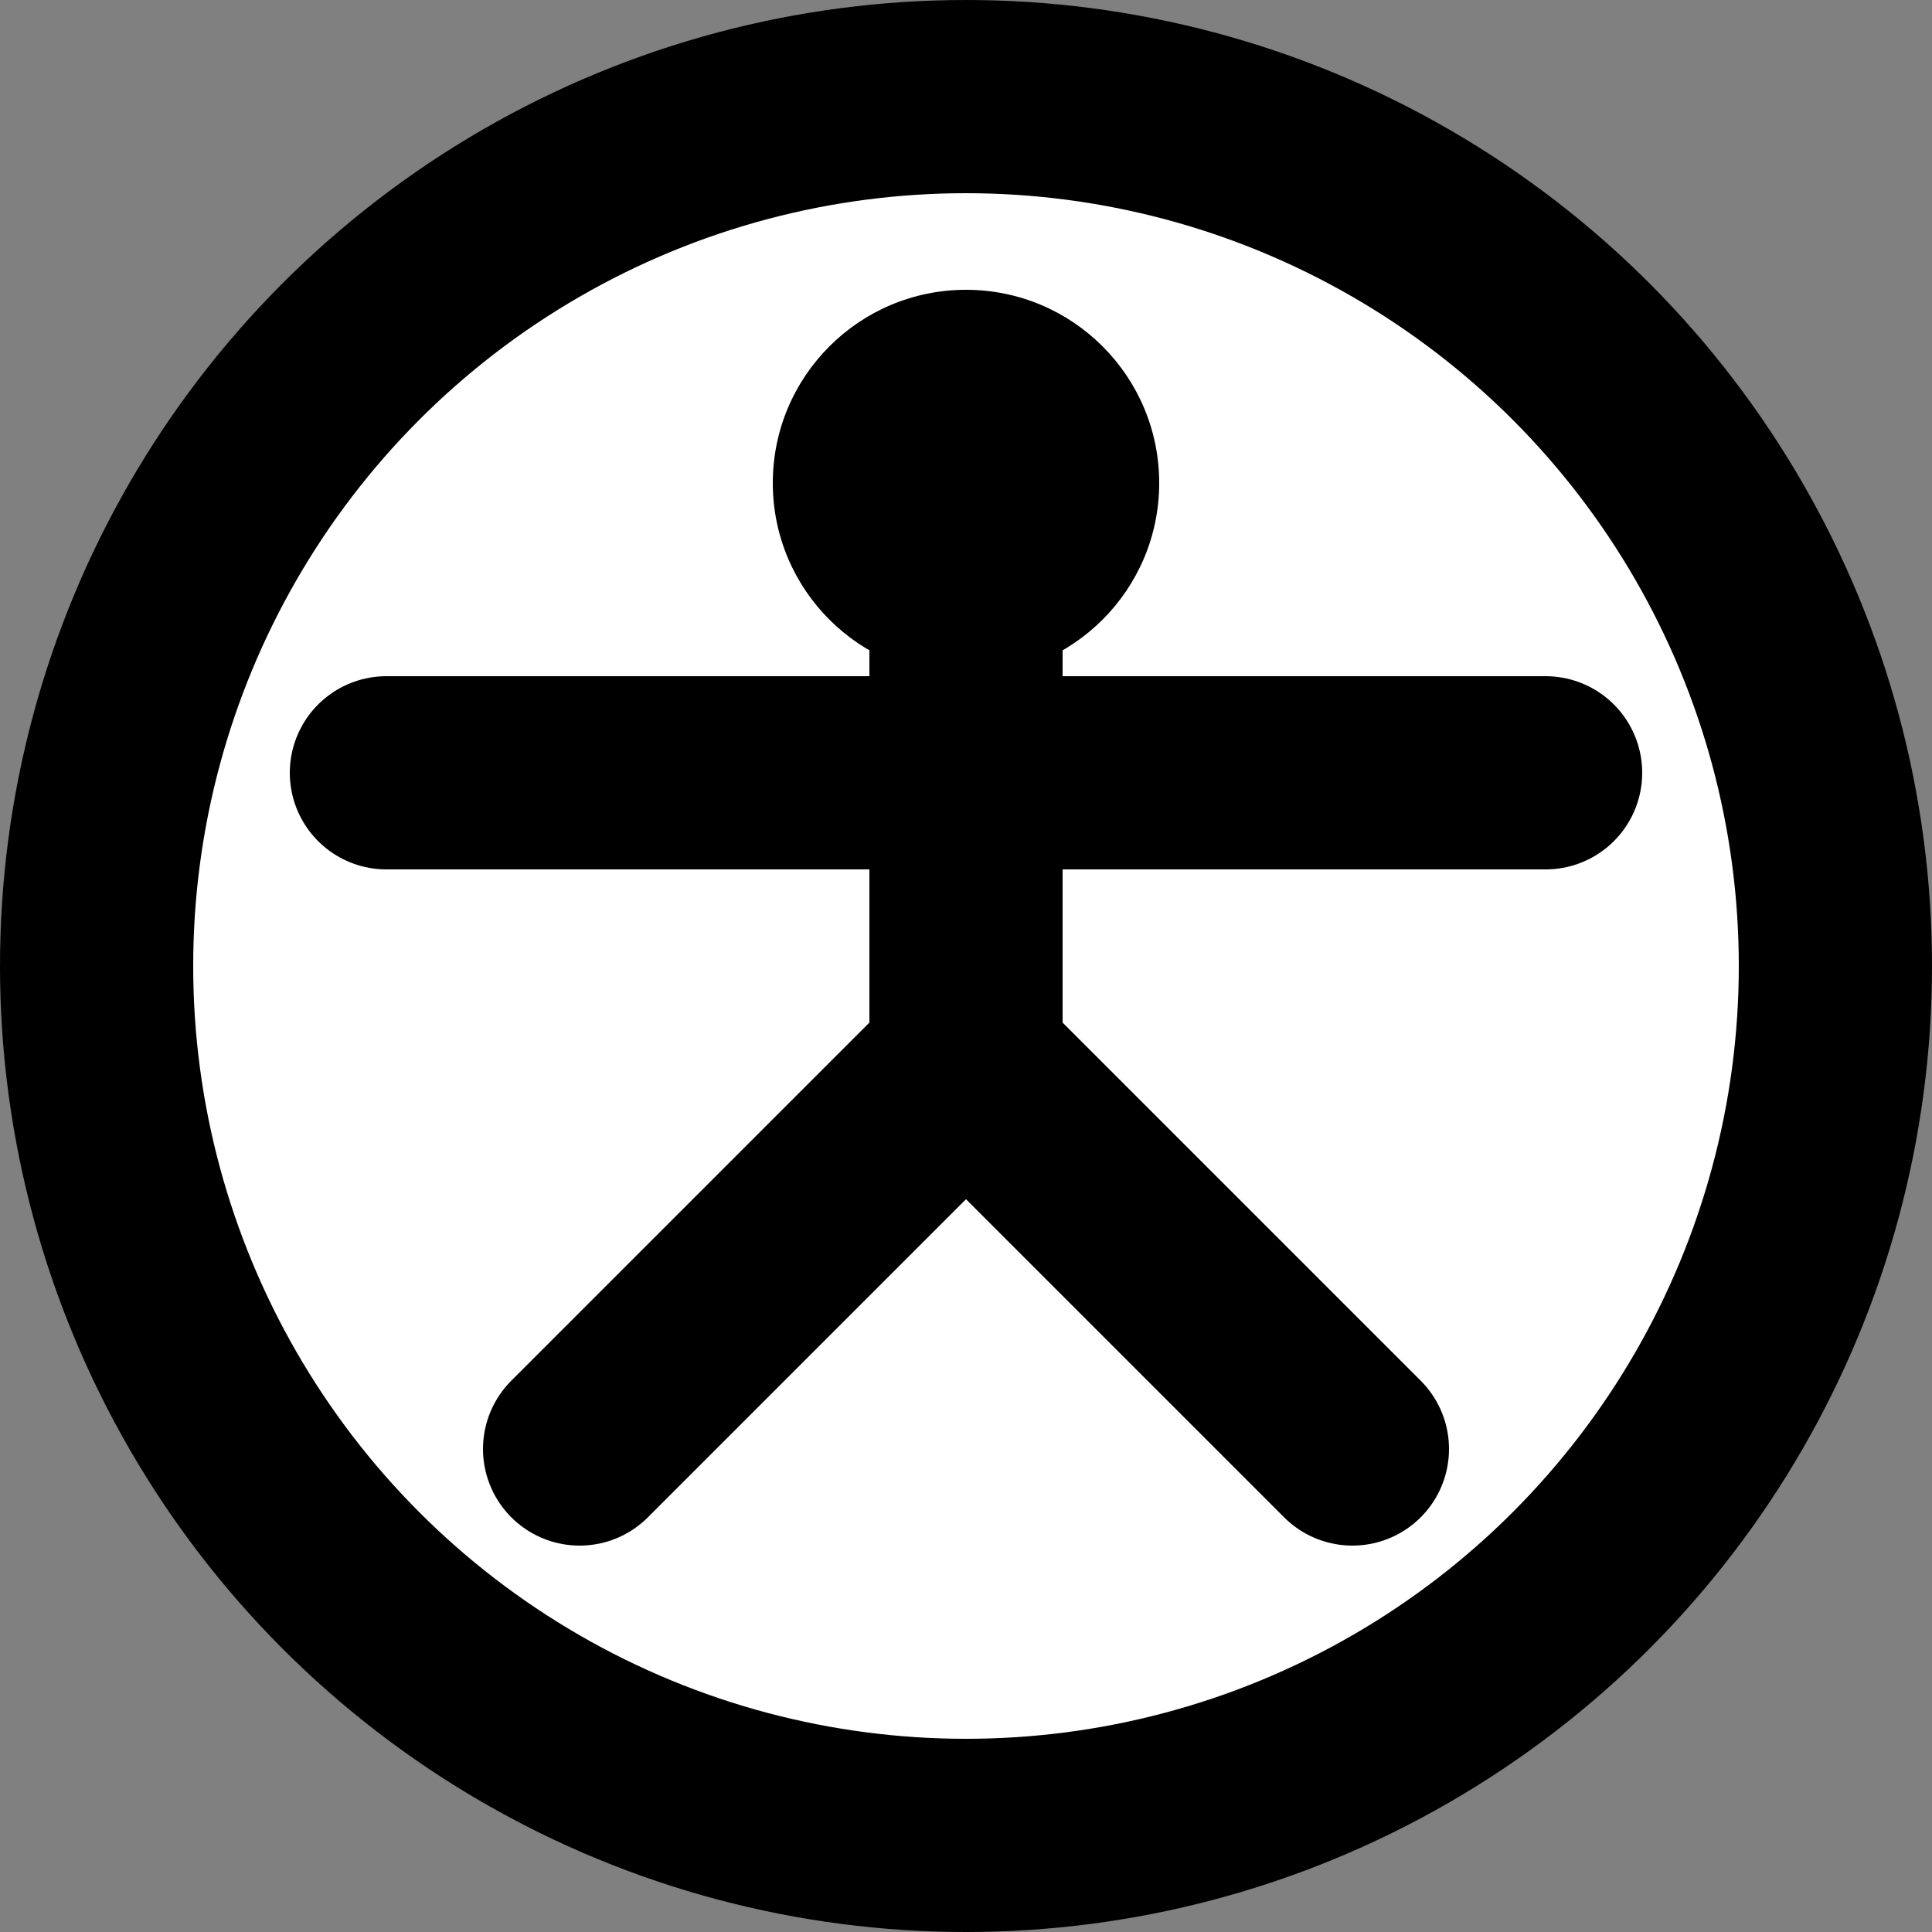 <?xml version="1.0" encoding="UTF-8"?>
<svg xmlns="http://www.w3.org/2000/svg" xmlns:xlink="http://www.w3.org/1999/xlink"
     width="64" height="64" viewBox="0 0 100 100">
<rect x="0" y="0" width="100" height="100" fill="#808080" stroke="none"/>
<defs>
</defs>
<circle cx="50" cy="50" r="45" stroke="black" stroke-width="10" fill="white" />
<circle cx="50" cy="25" r="10" fill="black" />
<path d="M50,25 L50,55" stroke="black" stroke-width="10" fill="black" stroke-linecap="round" />
<path d="M20,40 L80,40" stroke="black" stroke-width="10" fill="black" stroke-linecap="round" />
<path d="M50,55 L30,75" stroke="black" stroke-width="10" fill="black" stroke-linecap="round" />
<path d="M50,55 L70,75" stroke="black" stroke-width="10" fill="black" stroke-linecap="round" />
</svg>